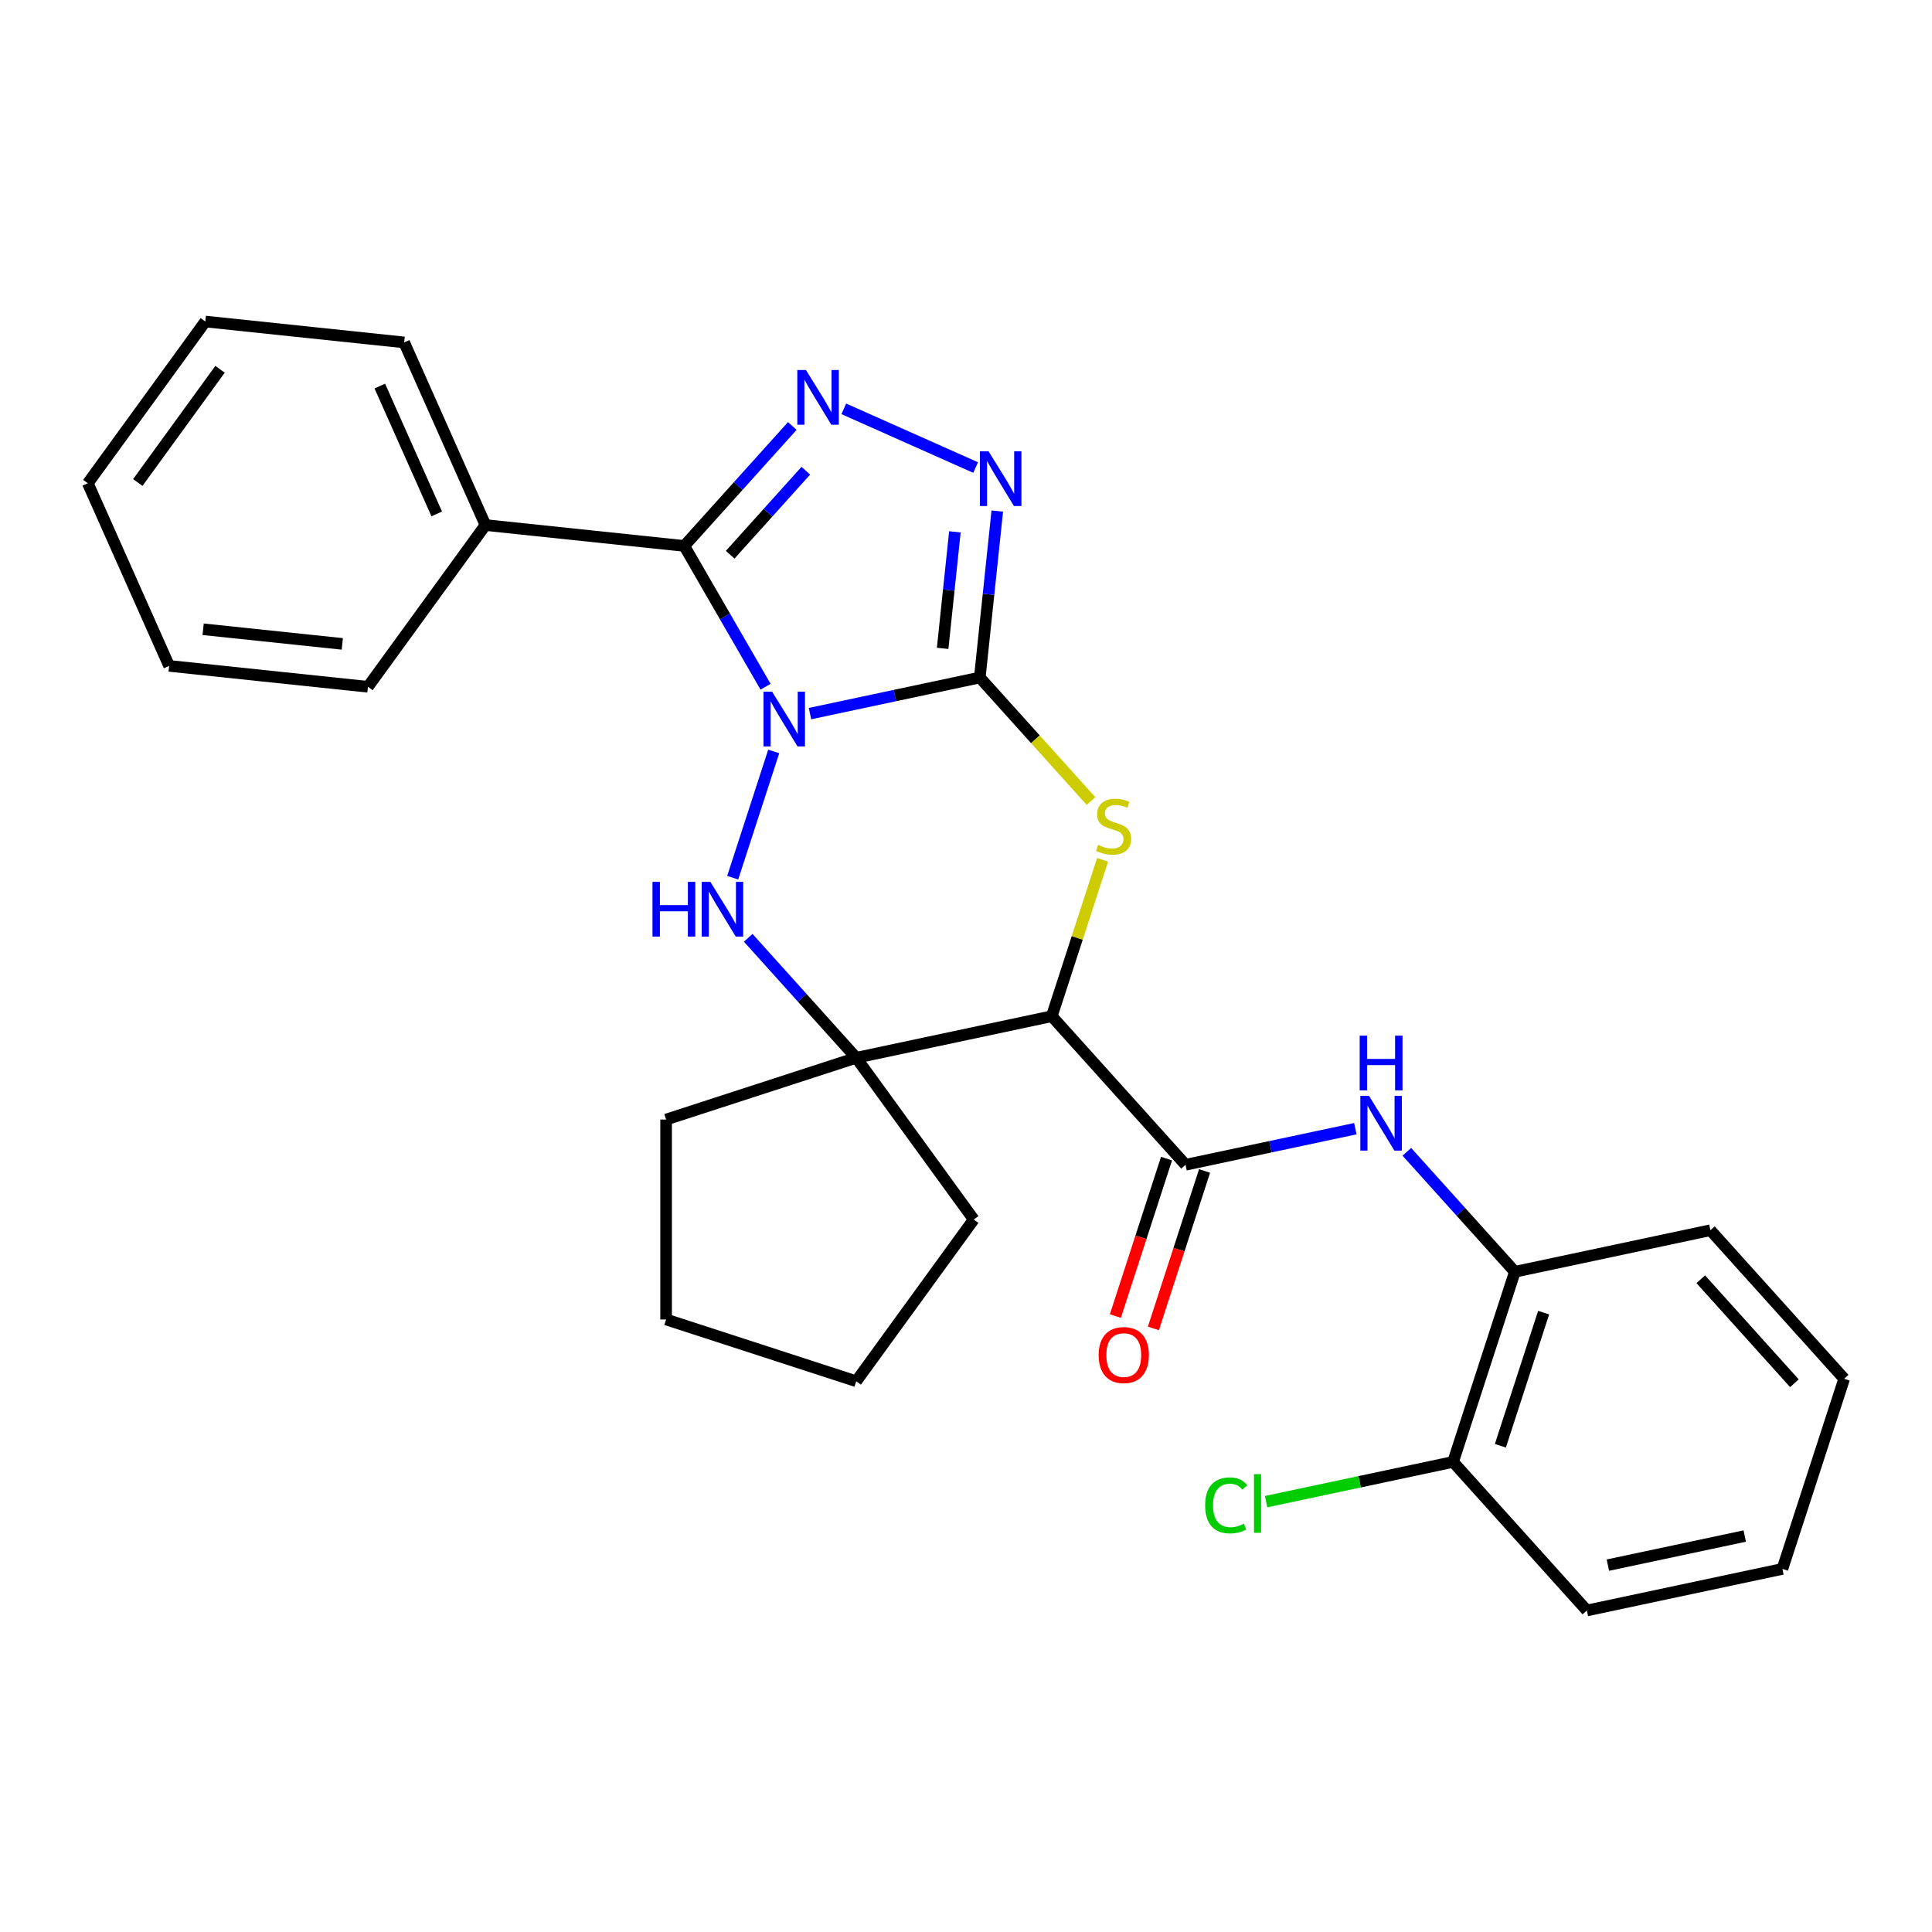 <?xml version='1.0' encoding='iso-8859-1'?>
<svg version='1.1' baseProfile='full'
              xmlns='http://www.w3.org/2000/svg'
                      xmlns:rdkit='http://www.rdkit.org/xml'
                      xmlns:xlink='http://www.w3.org/1999/xlink'
                  xml:space='preserve'
width='1000px' height='1000px' viewBox='0 0 1000 1000'>
<!-- END OF HEADER -->
<rect style='opacity:1.0;fill:#FFFFFF;stroke:none' width='1000' height='1000' x='0' y='0'> </rect>
<path class='bond-0' d='M 419.247,369.362 L 463.191,360.021' style='fill:none;fill-rule:evenodd;stroke:#0000FF;stroke-width:6px;stroke-linecap:butt;stroke-linejoin:miter;stroke-opacity:1' />
<path class='bond-0' d='M 463.191,360.021 L 507.135,350.681' style='fill:none;fill-rule:evenodd;stroke:#000000;stroke-width:6px;stroke-linecap:butt;stroke-linejoin:miter;stroke-opacity:1' />
<path class='bond-1' d='M 396.252,355.448 L 375.217,319.015' style='fill:none;fill-rule:evenodd;stroke:#0000FF;stroke-width:6px;stroke-linecap:butt;stroke-linejoin:miter;stroke-opacity:1' />
<path class='bond-1' d='M 375.217,319.015 L 354.182,282.582' style='fill:none;fill-rule:evenodd;stroke:#000000;stroke-width:6px;stroke-linecap:butt;stroke-linejoin:miter;stroke-opacity:1' />
<path class='bond-2' d='M 400.479,388.941 L 379.243,454.299' style='fill:none;fill-rule:evenodd;stroke:#0000FF;stroke-width:6px;stroke-linecap:butt;stroke-linejoin:miter;stroke-opacity:1' />
<path class='bond-3' d='M 507.135,350.681 L 535.921,382.651' style='fill:none;fill-rule:evenodd;stroke:#000000;stroke-width:6px;stroke-linecap:butt;stroke-linejoin:miter;stroke-opacity:1' />
<path class='bond-3' d='M 535.921,382.651 L 564.707,414.621' style='fill:none;fill-rule:evenodd;stroke:#CCCC00;stroke-width:6px;stroke-linecap:butt;stroke-linejoin:miter;stroke-opacity:1' />
<path class='bond-6' d='M 507.135,350.681 L 511.663,307.599' style='fill:none;fill-rule:evenodd;stroke:#000000;stroke-width:6px;stroke-linecap:butt;stroke-linejoin:miter;stroke-opacity:1' />
<path class='bond-6' d='M 511.663,307.599 L 516.191,264.518' style='fill:none;fill-rule:evenodd;stroke:#0000FF;stroke-width:6px;stroke-linecap:butt;stroke-linejoin:miter;stroke-opacity:1' />
<path class='bond-6' d='M 487.912,335.593 L 491.081,305.436' style='fill:none;fill-rule:evenodd;stroke:#000000;stroke-width:6px;stroke-linecap:butt;stroke-linejoin:miter;stroke-opacity:1' />
<path class='bond-6' d='M 491.081,305.436 L 494.251,275.279' style='fill:none;fill-rule:evenodd;stroke:#0000FF;stroke-width:6px;stroke-linecap:butt;stroke-linejoin:miter;stroke-opacity:1' />
<path class='bond-5' d='M 354.182,282.582 L 382.138,251.533' style='fill:none;fill-rule:evenodd;stroke:#000000;stroke-width:6px;stroke-linecap:butt;stroke-linejoin:miter;stroke-opacity:1' />
<path class='bond-5' d='M 382.138,251.533 L 410.094,220.485' style='fill:none;fill-rule:evenodd;stroke:#0000FF;stroke-width:6px;stroke-linecap:butt;stroke-linejoin:miter;stroke-opacity:1' />
<path class='bond-5' d='M 377.949,287.115 L 397.518,265.381' style='fill:none;fill-rule:evenodd;stroke:#000000;stroke-width:6px;stroke-linecap:butt;stroke-linejoin:miter;stroke-opacity:1' />
<path class='bond-5' d='M 397.518,265.381 L 417.087,243.647' style='fill:none;fill-rule:evenodd;stroke:#0000FF;stroke-width:6px;stroke-linecap:butt;stroke-linejoin:miter;stroke-opacity:1' />
<path class='bond-11' d='M 354.182,282.582 L 251.273,271.765' style='fill:none;fill-rule:evenodd;stroke:#000000;stroke-width:6px;stroke-linecap:butt;stroke-linejoin:miter;stroke-opacity:1' />
<path class='bond-7' d='M 387.271,485.407 L 415.228,516.456' style='fill:none;fill-rule:evenodd;stroke:#0000FF;stroke-width:6px;stroke-linecap:butt;stroke-linejoin:miter;stroke-opacity:1' />
<path class='bond-7' d='M 415.228,516.456 L 443.184,547.504' style='fill:none;fill-rule:evenodd;stroke:#000000;stroke-width:6px;stroke-linecap:butt;stroke-linejoin:miter;stroke-opacity:1' />
<path class='bond-29' d='M 570.699,445.045 L 557.549,485.518' style='fill:none;fill-rule:evenodd;stroke:#CCCC00;stroke-width:6px;stroke-linecap:butt;stroke-linejoin:miter;stroke-opacity:1' />
<path class='bond-29' d='M 557.549,485.518 L 544.398,525.99' style='fill:none;fill-rule:evenodd;stroke:#000000;stroke-width:6px;stroke-linecap:butt;stroke-linejoin:miter;stroke-opacity:1' />
<path class='bond-4' d='M 544.398,525.99 L 443.184,547.504' style='fill:none;fill-rule:evenodd;stroke:#000000;stroke-width:6px;stroke-linecap:butt;stroke-linejoin:miter;stroke-opacity:1' />
<path class='bond-8' d='M 544.398,525.99 L 613.638,602.888' style='fill:none;fill-rule:evenodd;stroke:#000000;stroke-width:6px;stroke-linecap:butt;stroke-linejoin:miter;stroke-opacity:1' />
<path class='bond-28' d='M 436.748,211.617 L 504.989,242' style='fill:none;fill-rule:evenodd;stroke:#0000FF;stroke-width:6px;stroke-linecap:butt;stroke-linejoin:miter;stroke-opacity:1' />
<path class='bond-15' d='M 443.184,547.504 L 504.005,631.218' style='fill:none;fill-rule:evenodd;stroke:#000000;stroke-width:6px;stroke-linecap:butt;stroke-linejoin:miter;stroke-opacity:1' />
<path class='bond-16' d='M 443.184,547.504 L 344.772,579.48' style='fill:none;fill-rule:evenodd;stroke:#000000;stroke-width:6px;stroke-linecap:butt;stroke-linejoin:miter;stroke-opacity:1' />
<path class='bond-9' d='M 613.638,602.888 L 657.582,593.547' style='fill:none;fill-rule:evenodd;stroke:#000000;stroke-width:6px;stroke-linecap:butt;stroke-linejoin:miter;stroke-opacity:1' />
<path class='bond-9' d='M 657.582,593.547 L 701.526,584.207' style='fill:none;fill-rule:evenodd;stroke:#0000FF;stroke-width:6px;stroke-linecap:butt;stroke-linejoin:miter;stroke-opacity:1' />
<path class='bond-12' d='M 603.796,599.69 L 590.555,640.443' style='fill:none;fill-rule:evenodd;stroke:#000000;stroke-width:6px;stroke-linecap:butt;stroke-linejoin:miter;stroke-opacity:1' />
<path class='bond-12' d='M 590.555,640.443 L 577.314,681.195' style='fill:none;fill-rule:evenodd;stroke:#FF0000;stroke-width:6px;stroke-linecap:butt;stroke-linejoin:miter;stroke-opacity:1' />
<path class='bond-12' d='M 623.479,606.085 L 610.237,646.838' style='fill:none;fill-rule:evenodd;stroke:#000000;stroke-width:6px;stroke-linecap:butt;stroke-linejoin:miter;stroke-opacity:1' />
<path class='bond-12' d='M 610.237,646.838 L 596.996,687.59' style='fill:none;fill-rule:evenodd;stroke:#FF0000;stroke-width:6px;stroke-linecap:butt;stroke-linejoin:miter;stroke-opacity:1' />
<path class='bond-10' d='M 728.179,596.175 L 756.135,627.223' style='fill:none;fill-rule:evenodd;stroke:#0000FF;stroke-width:6px;stroke-linecap:butt;stroke-linejoin:miter;stroke-opacity:1' />
<path class='bond-10' d='M 756.135,627.223 L 784.091,658.272' style='fill:none;fill-rule:evenodd;stroke:#000000;stroke-width:6px;stroke-linecap:butt;stroke-linejoin:miter;stroke-opacity:1' />
<path class='bond-13' d='M 784.091,658.272 L 752.116,756.683' style='fill:none;fill-rule:evenodd;stroke:#000000;stroke-width:6px;stroke-linecap:butt;stroke-linejoin:miter;stroke-opacity:1' />
<path class='bond-13' d='M 798.977,679.429 L 776.594,748.317' style='fill:none;fill-rule:evenodd;stroke:#000000;stroke-width:6px;stroke-linecap:butt;stroke-linejoin:miter;stroke-opacity:1' />
<path class='bond-17' d='M 784.091,658.272 L 885.306,636.758' style='fill:none;fill-rule:evenodd;stroke:#000000;stroke-width:6px;stroke-linecap:butt;stroke-linejoin:miter;stroke-opacity:1' />
<path class='bond-18' d='M 251.273,271.765 L 209.186,177.235' style='fill:none;fill-rule:evenodd;stroke:#000000;stroke-width:6px;stroke-linecap:butt;stroke-linejoin:miter;stroke-opacity:1' />
<path class='bond-18' d='M 226.054,266.003 L 196.593,199.832' style='fill:none;fill-rule:evenodd;stroke:#000000;stroke-width:6px;stroke-linecap:butt;stroke-linejoin:miter;stroke-opacity:1' />
<path class='bond-19' d='M 251.273,271.765 L 190.451,355.479' style='fill:none;fill-rule:evenodd;stroke:#000000;stroke-width:6px;stroke-linecap:butt;stroke-linejoin:miter;stroke-opacity:1' />
<path class='bond-14' d='M 752.116,756.683 L 703.722,766.97' style='fill:none;fill-rule:evenodd;stroke:#000000;stroke-width:6px;stroke-linecap:butt;stroke-linejoin:miter;stroke-opacity:1' />
<path class='bond-14' d='M 703.722,766.97 L 655.328,777.256' style='fill:none;fill-rule:evenodd;stroke:#00CC00;stroke-width:6px;stroke-linecap:butt;stroke-linejoin:miter;stroke-opacity:1' />
<path class='bond-20' d='M 752.116,756.683 L 821.355,833.581' style='fill:none;fill-rule:evenodd;stroke:#000000;stroke-width:6px;stroke-linecap:butt;stroke-linejoin:miter;stroke-opacity:1' />
<path class='bond-22' d='M 504.005,631.218 L 443.184,714.932' style='fill:none;fill-rule:evenodd;stroke:#000000;stroke-width:6px;stroke-linecap:butt;stroke-linejoin:miter;stroke-opacity:1' />
<path class='bond-21' d='M 344.772,579.48 L 344.772,682.956' style='fill:none;fill-rule:evenodd;stroke:#000000;stroke-width:6px;stroke-linecap:butt;stroke-linejoin:miter;stroke-opacity:1' />
<path class='bond-23' d='M 885.306,636.758 L 954.545,713.655' style='fill:none;fill-rule:evenodd;stroke:#000000;stroke-width:6px;stroke-linecap:butt;stroke-linejoin:miter;stroke-opacity:1' />
<path class='bond-23' d='M 880.313,662.14 L 928.78,715.969' style='fill:none;fill-rule:evenodd;stroke:#000000;stroke-width:6px;stroke-linecap:butt;stroke-linejoin:miter;stroke-opacity:1' />
<path class='bond-25' d='M 209.186,177.235 L 106.276,166.419' style='fill:none;fill-rule:evenodd;stroke:#000000;stroke-width:6px;stroke-linecap:butt;stroke-linejoin:miter;stroke-opacity:1' />
<path class='bond-24' d='M 190.451,355.479 L 87.542,344.663' style='fill:none;fill-rule:evenodd;stroke:#000000;stroke-width:6px;stroke-linecap:butt;stroke-linejoin:miter;stroke-opacity:1' />
<path class='bond-24' d='M 177.178,333.275 L 105.142,325.704' style='fill:none;fill-rule:evenodd;stroke:#000000;stroke-width:6px;stroke-linecap:butt;stroke-linejoin:miter;stroke-opacity:1' />
<path class='bond-32' d='M 821.355,833.581 L 922.57,812.067' style='fill:none;fill-rule:evenodd;stroke:#000000;stroke-width:6px;stroke-linecap:butt;stroke-linejoin:miter;stroke-opacity:1' />
<path class='bond-32' d='M 832.234,810.111 L 903.085,795.051' style='fill:none;fill-rule:evenodd;stroke:#000000;stroke-width:6px;stroke-linecap:butt;stroke-linejoin:miter;stroke-opacity:1' />
<path class='bond-30' d='M 344.772,682.956 L 443.184,714.932' style='fill:none;fill-rule:evenodd;stroke:#000000;stroke-width:6px;stroke-linecap:butt;stroke-linejoin:miter;stroke-opacity:1' />
<path class='bond-26' d='M 954.545,713.655 L 922.57,812.067' style='fill:none;fill-rule:evenodd;stroke:#000000;stroke-width:6px;stroke-linecap:butt;stroke-linejoin:miter;stroke-opacity:1' />
<path class='bond-27' d='M 87.542,344.663 L 45.455,250.133' style='fill:none;fill-rule:evenodd;stroke:#000000;stroke-width:6px;stroke-linecap:butt;stroke-linejoin:miter;stroke-opacity:1' />
<path class='bond-31' d='M 106.276,166.419 L 45.455,250.133' style='fill:none;fill-rule:evenodd;stroke:#000000;stroke-width:6px;stroke-linecap:butt;stroke-linejoin:miter;stroke-opacity:1' />
<path class='bond-31' d='M 113.896,191.14 L 71.321,249.74' style='fill:none;fill-rule:evenodd;stroke:#000000;stroke-width:6px;stroke-linecap:butt;stroke-linejoin:miter;stroke-opacity:1' />
<path  class='atom-0' d='M 399.66 358.035
L 408.94 373.035
Q 409.86 374.515, 411.34 377.195
Q 412.82 379.875, 412.9 380.035
L 412.9 358.035
L 416.66 358.035
L 416.66 386.355
L 412.78 386.355
L 402.82 369.955
Q 401.66 368.035, 400.42 365.835
Q 399.22 363.635, 398.86 362.955
L 398.86 386.355
L 395.18 386.355
L 395.18 358.035
L 399.66 358.035
' fill='#0000FF'/>
<path  class='atom-3' d='M 337.725 456.446
L 341.565 456.446
L 341.565 468.486
L 356.045 468.486
L 356.045 456.446
L 359.885 456.446
L 359.885 484.766
L 356.045 484.766
L 356.045 471.686
L 341.565 471.686
L 341.565 484.766
L 337.725 484.766
L 337.725 456.446
' fill='#0000FF'/>
<path  class='atom-3' d='M 367.685 456.446
L 376.965 471.446
Q 377.885 472.926, 379.365 475.606
Q 380.845 478.286, 380.925 478.446
L 380.925 456.446
L 384.685 456.446
L 384.685 484.766
L 380.805 484.766
L 370.845 468.366
Q 369.685 466.446, 368.445 464.246
Q 367.245 462.046, 366.885 461.366
L 366.885 484.766
L 363.205 484.766
L 363.205 456.446
L 367.685 456.446
' fill='#0000FF'/>
<path  class='atom-4' d='M 568.374 437.298
Q 568.694 437.418, 570.014 437.978
Q 571.334 438.538, 572.774 438.898
Q 574.254 439.218, 575.694 439.218
Q 578.374 439.218, 579.934 437.938
Q 581.494 436.618, 581.494 434.338
Q 581.494 432.778, 580.694 431.818
Q 579.934 430.858, 578.734 430.338
Q 577.534 429.818, 575.534 429.218
Q 573.014 428.458, 571.494 427.738
Q 570.014 427.018, 568.934 425.498
Q 567.894 423.978, 567.894 421.418
Q 567.894 417.858, 570.294 415.658
Q 572.734 413.458, 577.534 413.458
Q 580.814 413.458, 584.534 415.018
L 583.614 418.098
Q 580.214 416.698, 577.654 416.698
Q 574.894 416.698, 573.374 417.858
Q 571.854 418.978, 571.894 420.938
Q 571.894 422.458, 572.654 423.378
Q 573.454 424.298, 574.574 424.818
Q 575.734 425.338, 577.654 425.938
Q 580.214 426.738, 581.734 427.538
Q 583.254 428.338, 584.334 429.978
Q 585.454 431.578, 585.454 434.338
Q 585.454 438.258, 582.814 440.378
Q 580.214 442.458, 575.854 442.458
Q 573.334 442.458, 571.414 441.898
Q 569.534 441.378, 567.294 440.458
L 568.374 437.298
' fill='#CCCC00'/>
<path  class='atom-6' d='M 417.161 191.524
L 426.441 206.524
Q 427.361 208.004, 428.841 210.684
Q 430.321 213.364, 430.401 213.524
L 430.401 191.524
L 434.161 191.524
L 434.161 219.844
L 430.281 219.844
L 420.321 203.444
Q 419.161 201.524, 417.921 199.324
Q 416.721 197.124, 416.361 196.444
L 416.361 219.844
L 412.681 219.844
L 412.681 191.524
L 417.161 191.524
' fill='#0000FF'/>
<path  class='atom-7' d='M 511.692 233.611
L 520.972 248.611
Q 521.892 250.091, 523.372 252.771
Q 524.852 255.451, 524.932 255.611
L 524.932 233.611
L 528.692 233.611
L 528.692 261.931
L 524.812 261.931
L 514.852 245.531
Q 513.692 243.611, 512.452 241.411
Q 511.252 239.211, 510.892 238.531
L 510.892 261.931
L 507.212 261.931
L 507.212 233.611
L 511.692 233.611
' fill='#0000FF'/>
<path  class='atom-10' d='M 708.592 567.214
L 717.872 582.214
Q 718.792 583.694, 720.272 586.374
Q 721.752 589.054, 721.832 589.214
L 721.832 567.214
L 725.592 567.214
L 725.592 595.534
L 721.712 595.534
L 711.752 579.134
Q 710.592 577.214, 709.352 575.014
Q 708.152 572.814, 707.792 572.134
L 707.792 595.534
L 704.112 595.534
L 704.112 567.214
L 708.592 567.214
' fill='#0000FF'/>
<path  class='atom-10' d='M 703.772 536.062
L 707.612 536.062
L 707.612 548.102
L 722.092 548.102
L 722.092 536.062
L 725.932 536.062
L 725.932 564.382
L 722.092 564.382
L 722.092 551.302
L 707.612 551.302
L 707.612 564.382
L 703.772 564.382
L 703.772 536.062
' fill='#0000FF'/>
<path  class='atom-13' d='M 568.662 701.379
Q 568.662 694.579, 572.022 690.779
Q 575.382 686.979, 581.662 686.979
Q 587.942 686.979, 591.302 690.779
Q 594.662 694.579, 594.662 701.379
Q 594.662 708.259, 591.262 712.179
Q 587.862 716.059, 581.662 716.059
Q 575.422 716.059, 572.022 712.179
Q 568.662 708.299, 568.662 701.379
M 581.662 712.859
Q 585.982 712.859, 588.302 709.979
Q 590.662 707.059, 590.662 701.379
Q 590.662 695.819, 588.302 693.019
Q 585.982 690.179, 581.662 690.179
Q 577.342 690.179, 574.982 692.979
Q 572.662 695.779, 572.662 701.379
Q 572.662 707.099, 574.982 709.979
Q 577.342 712.859, 581.662 712.859
' fill='#FF0000'/>
<path  class='atom-15' d='M 623.781 779.177
Q 623.781 772.137, 627.061 768.457
Q 630.381 764.737, 636.661 764.737
Q 642.501 764.737, 645.621 768.857
L 642.981 771.017
Q 640.701 768.017, 636.661 768.017
Q 632.381 768.017, 630.101 770.897
Q 627.861 773.737, 627.861 779.177
Q 627.861 784.777, 630.181 787.657
Q 632.541 790.537, 637.101 790.537
Q 640.221 790.537, 643.861 788.657
L 644.981 791.657
Q 643.501 792.617, 641.261 793.177
Q 639.021 793.737, 636.541 793.737
Q 630.381 793.737, 627.061 789.977
Q 623.781 786.217, 623.781 779.177
' fill='#00CC00'/>
<path  class='atom-15' d='M 649.061 763.017
L 652.741 763.017
L 652.741 793.377
L 649.061 793.377
L 649.061 763.017
' fill='#00CC00'/>
</svg>
